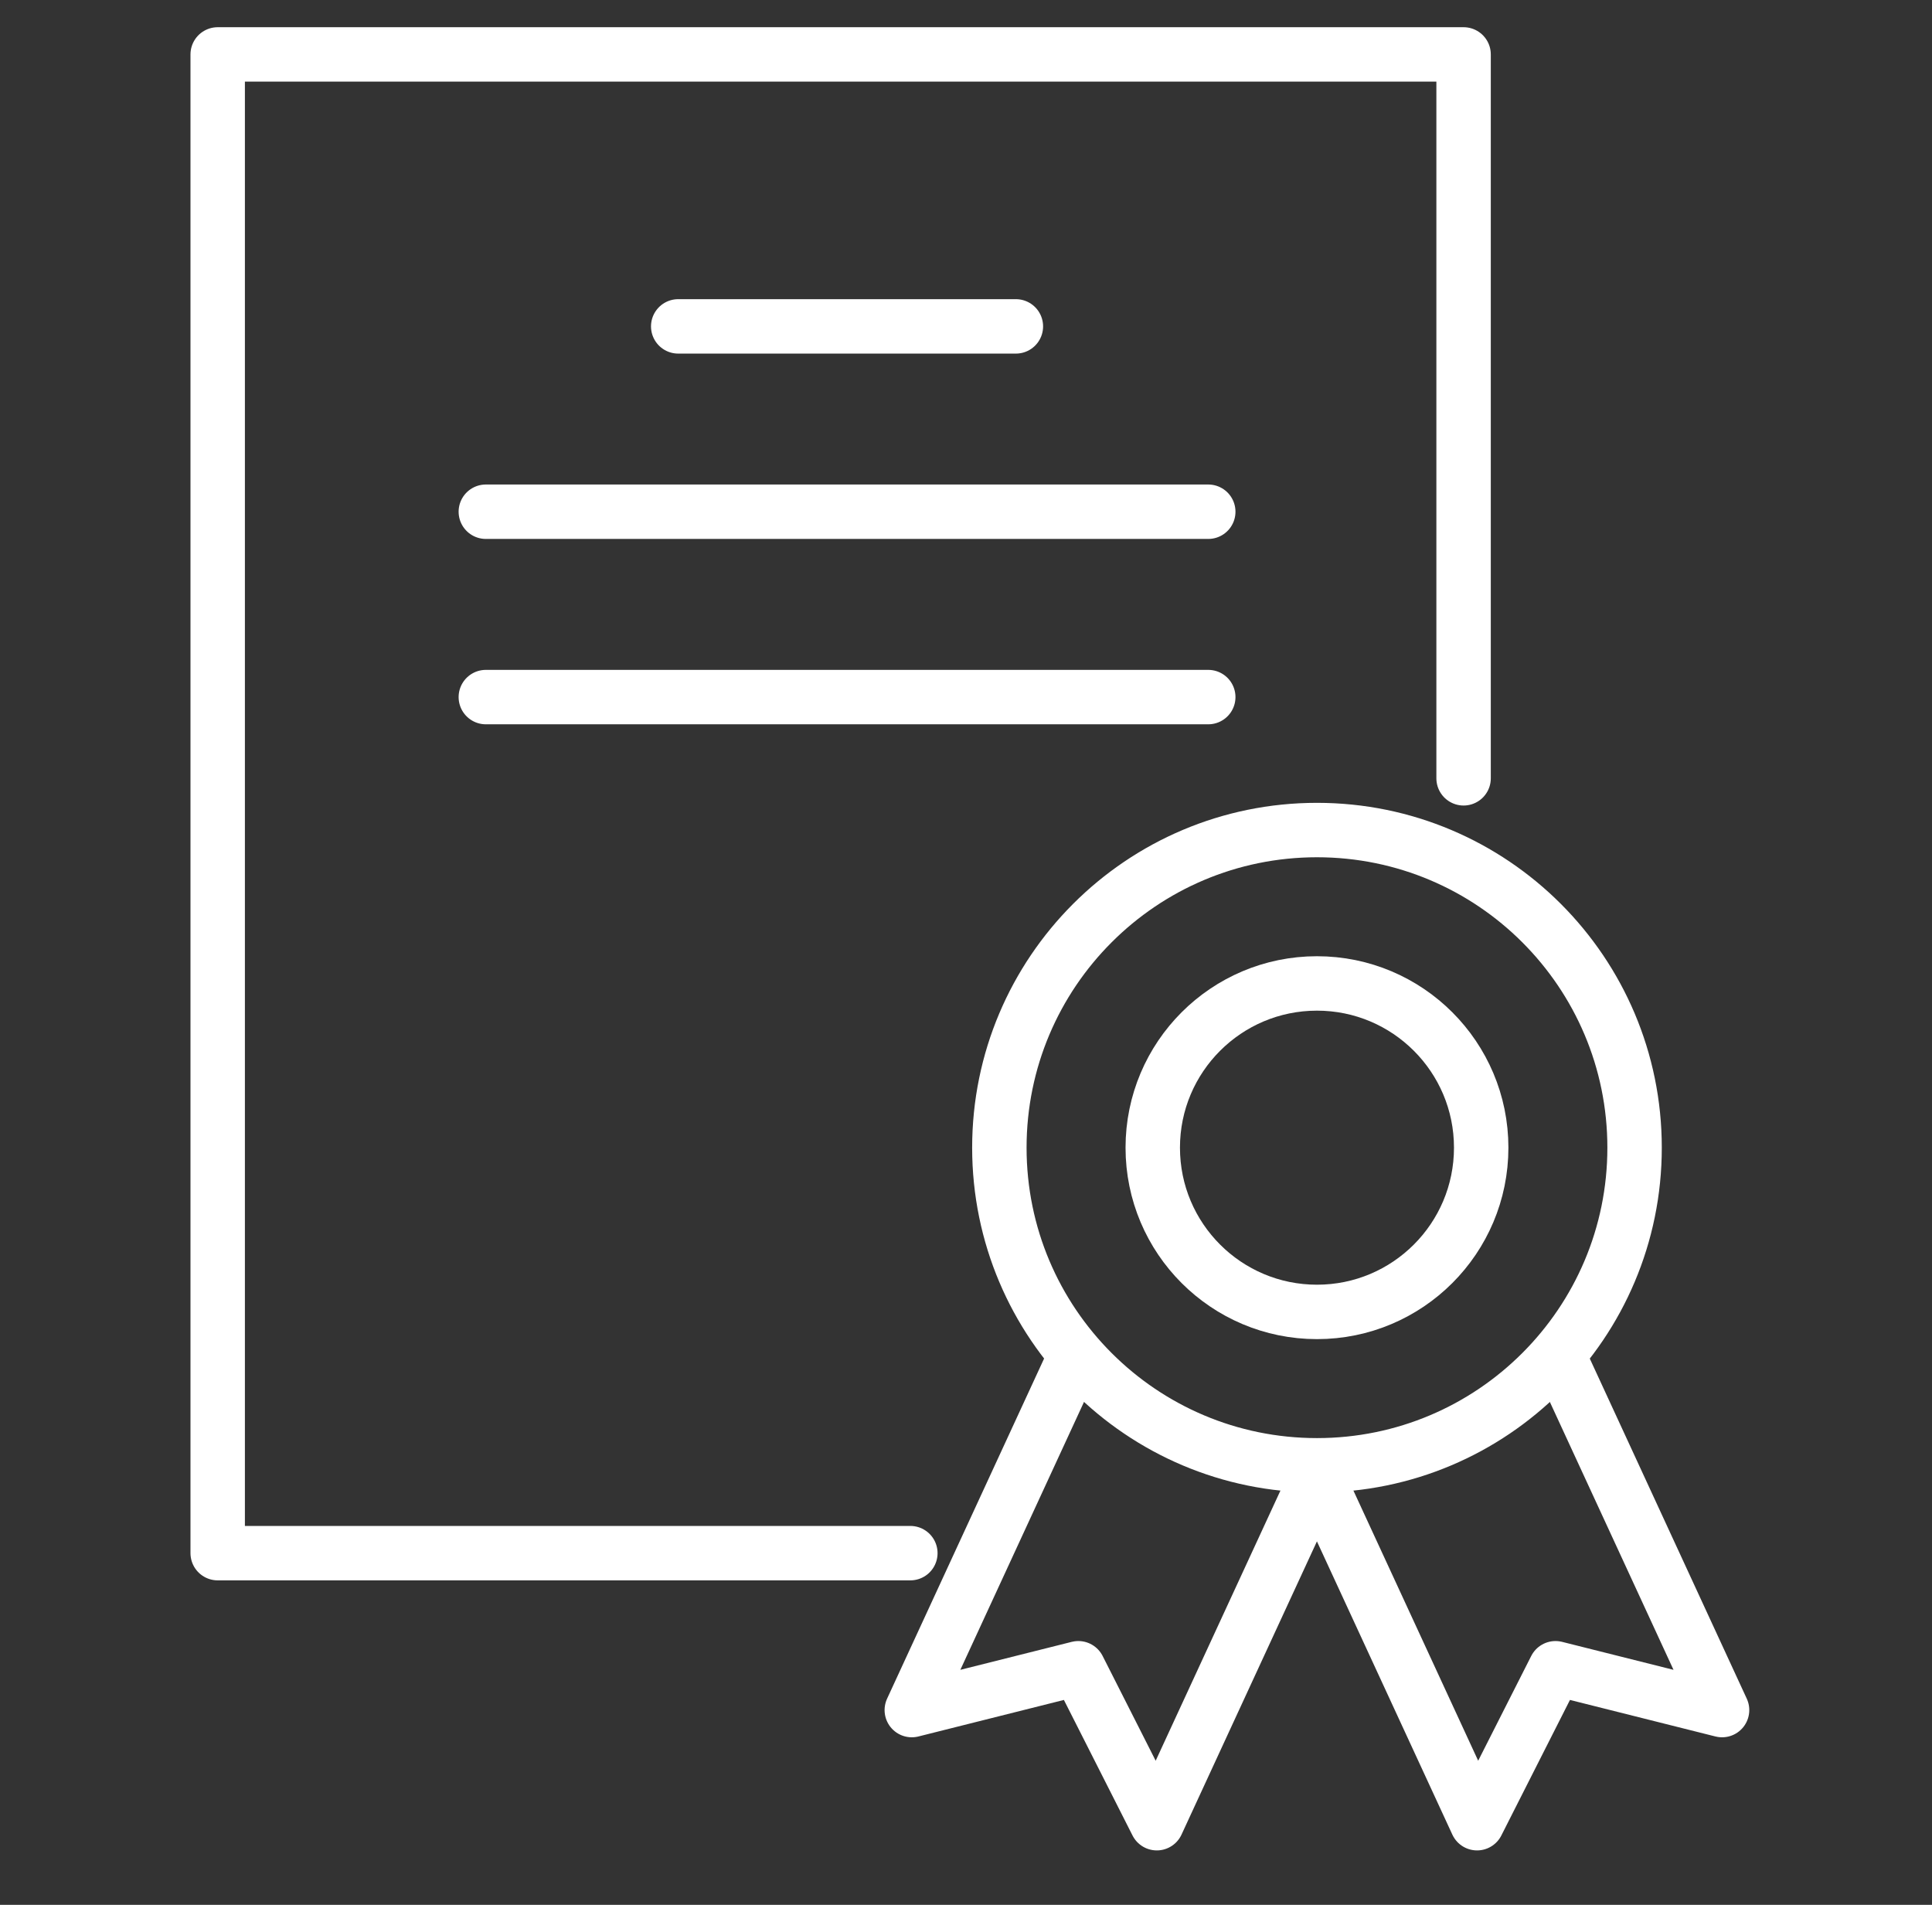 <svg width="71" height="70" viewBox="0 0 71 70" fill="none" xmlns="http://www.w3.org/2000/svg">
<rect x="0" y="0" width="71" height="70" fill="#333333" stroke="none"/>
<path d="M24.924 11.994H37.333" stroke="white" stroke-width="2" stroke-linecap="round" stroke-linejoin="round"/>
<path d="M17.854 18.805H44.403" stroke="white" stroke-width="2" stroke-linecap="round" stroke-linejoin="round"/>
<path d="M17.854 25.617H44.403" stroke="white" stroke-width="2" stroke-linecap="round" stroke-linejoin="round"/>
<path d="M33.455 57.076H8V2H53.786V28.602" stroke="white" stroke-width="2" stroke-linecap="round" stroke-linejoin="round"/>
<path d="M39.503 49.856L33.508 62.843L39.629 61.306L42.512 67L48.508 54.017" stroke="white" stroke-width="2" stroke-linecap="round" stroke-linejoin="round"/>
<path d="M57.29 49.856L63.285 62.843L57.164 61.306L54.281 67L48.285 54.017" stroke="white" stroke-width="2" stroke-linecap="round" stroke-linejoin="round"/>
<path d="M48.398 53.848C54.845 53.848 60.07 48.622 60.07 42.176C60.07 35.729 54.845 30.503 48.398 30.503C41.952 30.503 36.726 35.729 36.726 42.176C36.726 48.622 41.952 53.848 48.398 53.848Z" stroke="white" stroke-width="2" stroke-linecap="round" stroke-linejoin="round"/>
<path d="M48.398 48.211C51.731 48.211 54.433 45.509 54.433 42.175C54.433 38.842 51.731 36.14 48.398 36.14C45.065 36.14 42.363 38.842 42.363 42.175C42.363 45.509 45.065 48.211 48.398 48.211Z" stroke="white" stroke-width="2" stroke-linecap="round" stroke-linejoin="round"/>
</svg>
